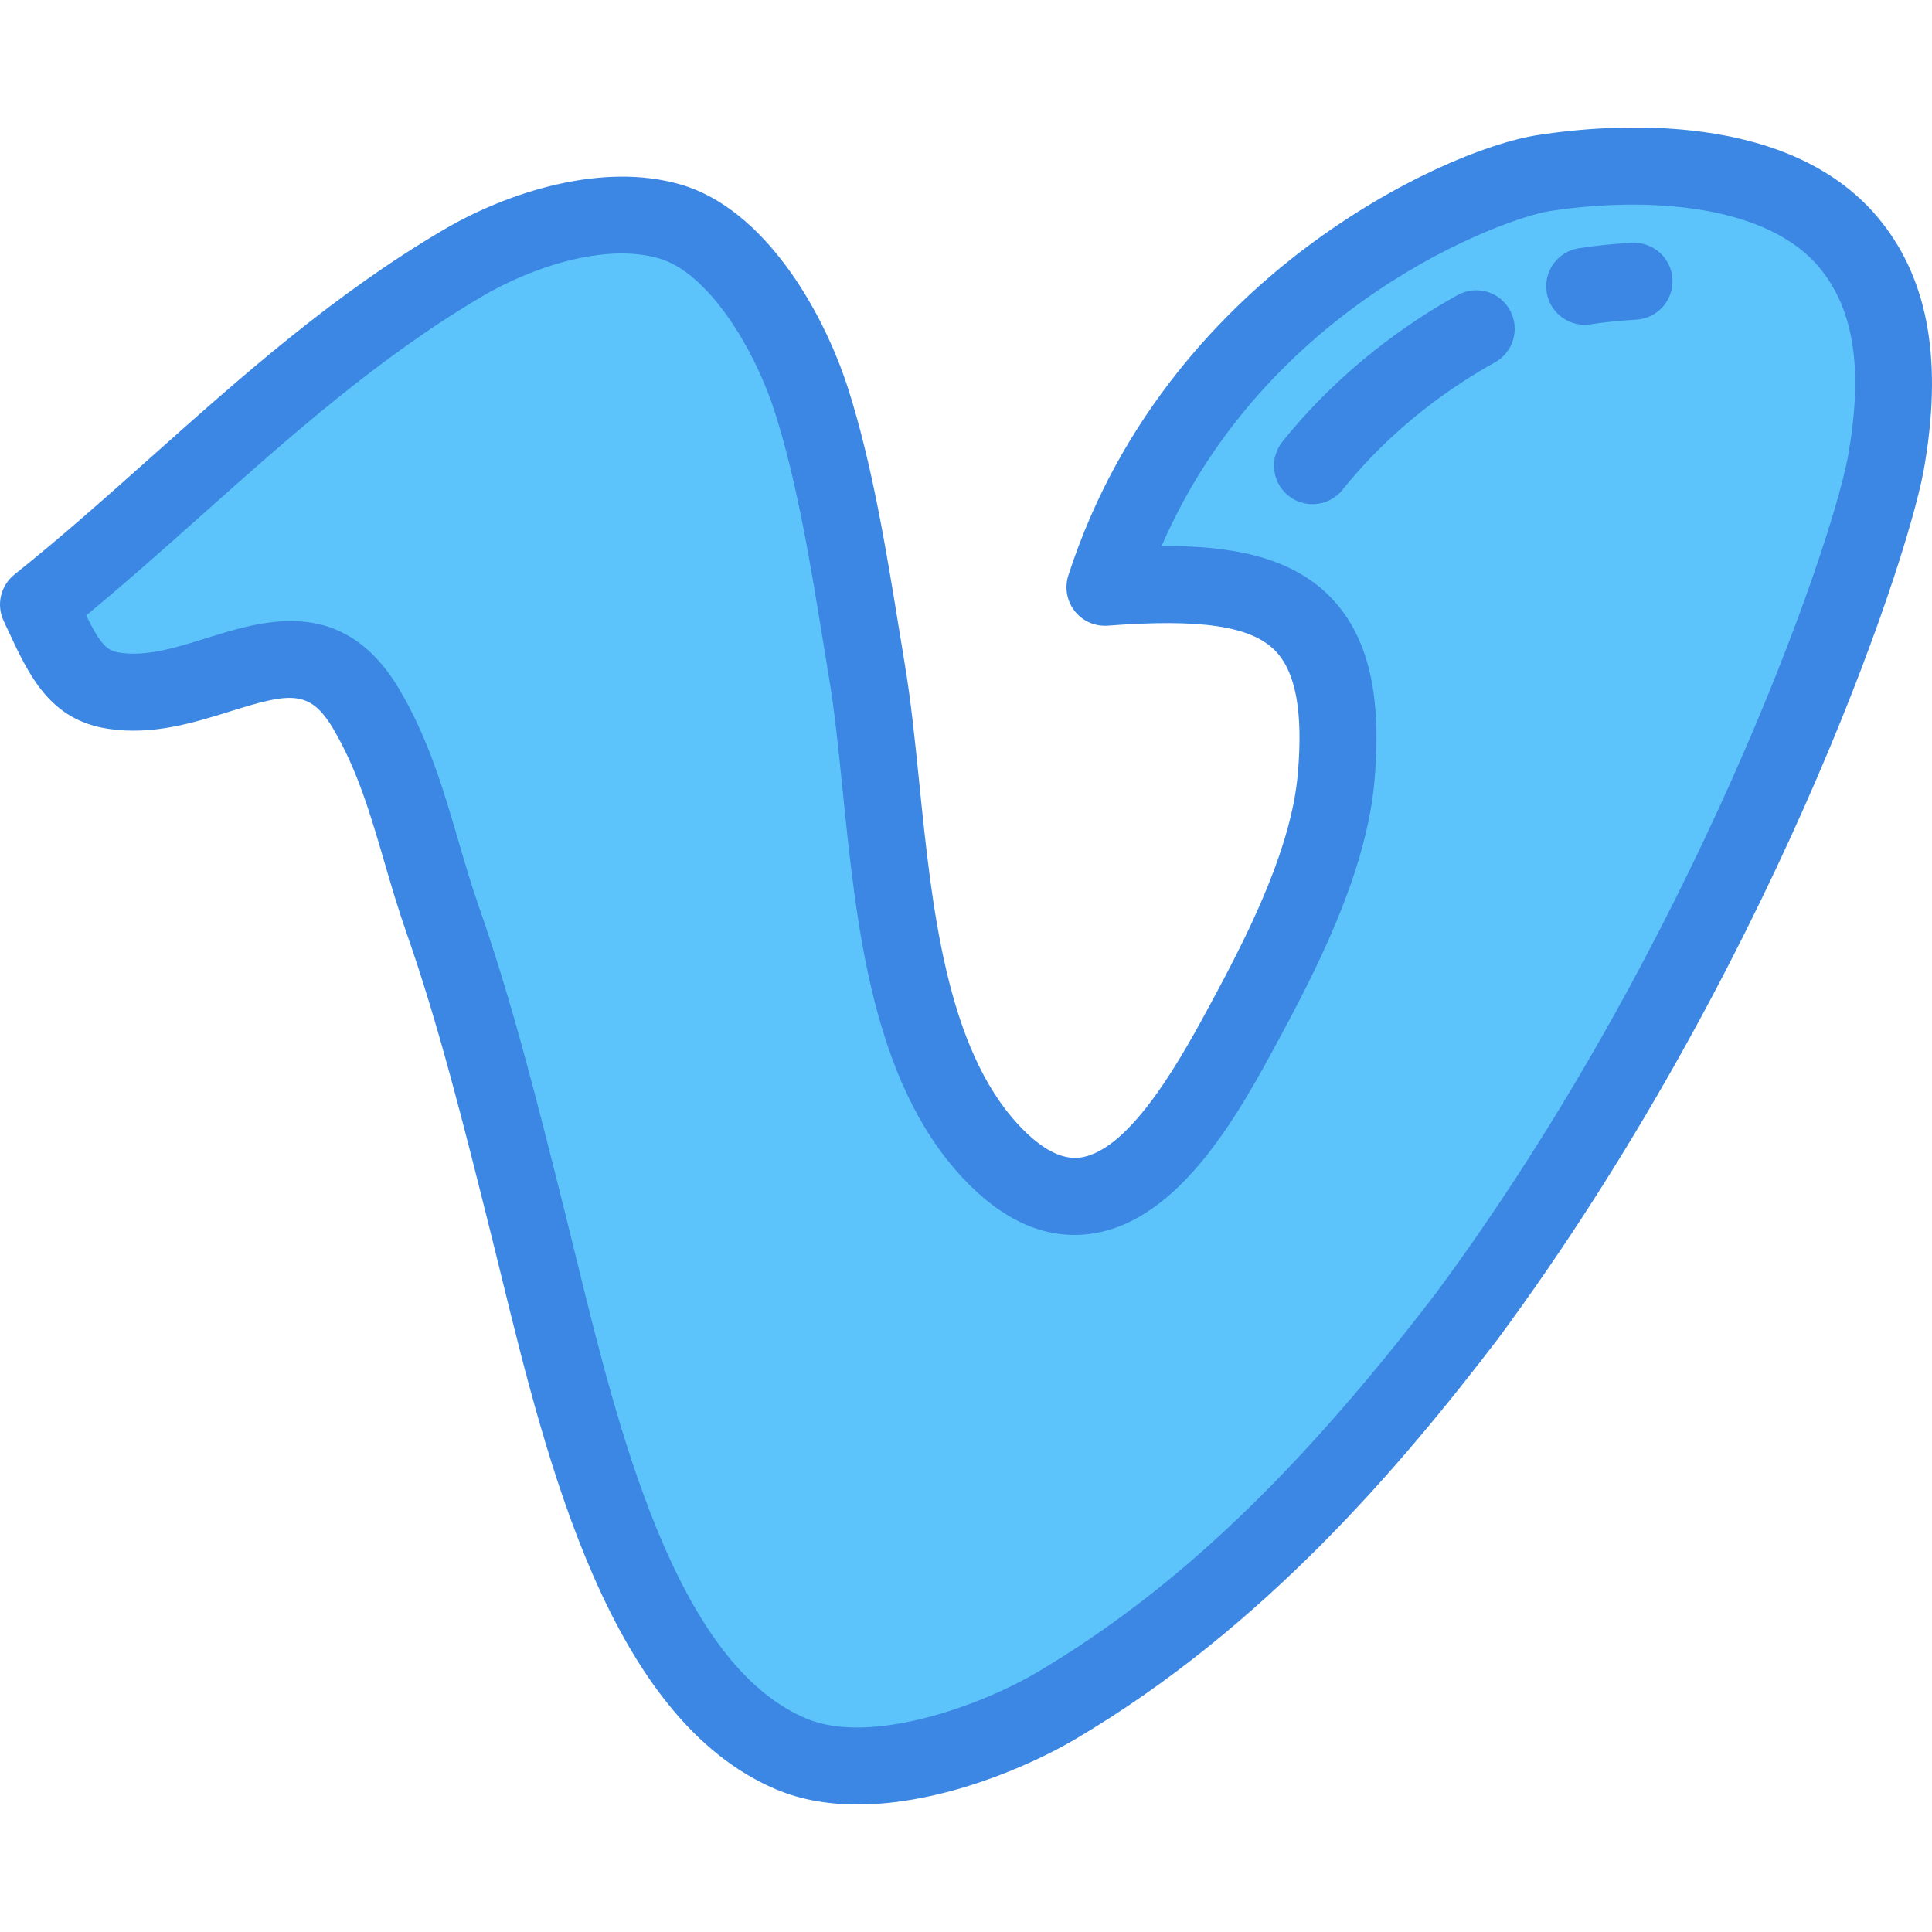 <?xml version="1.0" encoding="iso-8859-1"?>
<!-- Uploaded to: SVG Repo, www.svgrepo.com, Generator: SVG Repo Mixer Tools -->
<svg height="800px" width="800px" version="1.1" id="Layer_1" xmlns="http://www.w3.org/2000/svg" xmlns:xlink="http://www.w3.org/1999/xlink" 
	 viewBox="0 0 512.001 512.001" xml:space="preserve">
<path style="fill:#5DC4FB;" d="M499.752,122.912c3.668-20.585,3.585-41.752-9.128-57.76c-17.739-22.445-55.495-23.271-81.361-19.31
	C388.22,49.059,317.048,80.46,292.83,155.635c42.908-3.26,65.395,3.094,61.267,50.334c-1.729,19.766-11.714,41.419-22.856,62.179
	c-12.877,23.931-37.009,70.923-68.657,37.051c-28.505-30.485-26.365-88.79-32.883-127.616c-3.63-21.783-7.468-48.93-14.605-71.336
	c-6.151-19.268-20.254-42.498-37.503-47.532c-18.525-5.444-41.43,3.053-54.878,10.976c-42.827,25.168-75.467,60.979-112.513,90.521
	l0,0c6.031,12.92,9.32,21.292,20.13,22.859c25.501,3.756,49.805-23.766,66.758,4.868c10.314,17.494,13.536,36.678,20.136,55.541
	c8.828,25.12,15.636,52.474,22.856,81.361c12.213,48.93,27.234,122.043,69.525,139.951c21.576,9.163,54.01-3.096,70.431-12.834
	c44.477-26.321,79.136-64.484,108.802-103.31C456.67,256.759,494.094,152.661,499.752,122.912z"/>
<g>
	<path style="fill:#3B87E3;" d="M227.273,478.213c-7.551,0-14.928-1.177-21.653-4.032c-43.992-18.629-60.638-86.558-72.794-136.156
		c-0.9-3.674-1.778-7.253-2.641-10.713l-0.254-1.015c-7.077-28.313-13.762-55.058-22.329-79.433
		c-2.165-6.187-3.967-12.356-5.709-18.32c-3.683-12.608-7.161-24.518-13.591-35.422c-6.258-10.57-11.57-9.511-27.42-4.564
		c-9.514,2.969-20.296,6.337-32.038,4.605c-15.649-2.271-21.119-14.059-26.911-26.539l-0.976-2.098
		c-1.993-4.271-0.802-9.35,2.884-12.289c12.404-9.892,24.646-20.803,36.485-31.354C63.983,99.8,88.445,77.999,117.548,60.896
		c16.672-9.822,41.964-18.128,62.922-11.969c22.002,6.422,37.641,33.221,44.344,54.216c6.367,19.988,10.108,43.027,13.409,63.353
		c0.523,3.222,1.034,6.368,1.54,9.408c1.625,9.679,2.702,20.264,3.843,31.471c3.351,32.921,7.147,70.234,26.429,90.854
		c5.885,6.299,11.327,9.17,16.173,8.542c13.666-1.777,27.67-27.855,35.194-41.865l0.856-1.593
		c9.795-18.248,20.035-39.445,21.677-58.233c1.436-16.433-0.547-27.132-6.06-32.71c-6.401-6.474-19.641-8.438-44.273-6.567
		c-3.392,0.264-6.681-1.189-8.783-3.857c-2.102-2.667-2.74-6.208-1.697-9.441c13.884-43.097,41.914-71.045,62.982-86.901
		c23.525-17.706,47.898-27.748,61.618-29.845c19.49-2.984,67.367-6.712,90.905,23.068c12.583,15.843,16.242,37.397,11.168,65.874
		c-0.007,0.04-0.014,0.079-0.021,0.117c-5.281,27.759-41.805,133.809-112.725,229.888c-0.034,0.045-0.067,0.09-0.101,0.135
		c-25.835,33.812-61.88,76.406-111.713,105.896C272.419,468.337,249.136,478.213,227.273,478.213z M77.049,164.586
		c10.155,0,20.469,4.057,28.817,18.157c7.733,13.115,11.736,26.823,15.609,40.079c1.669,5.713,3.395,11.621,5.377,17.29
		c8.877,25.259,15.674,52.45,22.87,81.237l0.255,1.018c0.871,3.49,1.755,7.098,2.662,10.801
		c11.127,45.405,26.366,107.588,60.944,122.23c17.262,7.331,46.729-3.603,61.251-12.214
		c36.514-21.609,69.159-52.656,105.848-100.662c67.904-92.019,104.15-195.895,109.038-221.463
		c4.027-22.657,1.776-38.409-7.085-49.565c-13.815-17.481-46.158-19.5-71.829-15.571c-12.154,1.858-75.09,24.59-102.976,88.797
		c17.542-0.161,33.858,2.492,44.552,13.307c10.119,10.235,13.893,25.75,11.876,48.829c-1.966,22.47-13.25,46.03-24.03,66.114
		l-0.853,1.587c-10.546,19.638-26.483,49.315-50.535,52.444c-11.739,1.527-23.081-3.467-33.708-14.841
		c-23.976-25.642-28.144-66.591-31.821-102.72c-1.106-10.868-2.15-21.135-3.668-30.172c-0.513-3.079-1.028-6.252-1.557-9.502
		c-3.188-19.63-6.8-41.878-12.708-60.425c-5.577-17.474-17.895-37.116-30.642-40.836c-14.736-4.332-34.44,2.667-46.844,9.974
		c-27.377,16.088-51.076,37.209-73.993,57.633c-10.072,8.976-20.429,18.207-31.06,26.978c3.846,7.821,5.518,9.388,8.956,9.886
		c7.154,1.057,14.857-1.348,23.009-3.893C61.473,167.002,69.214,164.586,77.049,164.586z"/>
	<path style="fill:#3B87E3;" d="M347.817,133.616c-2.241,0-4.497-0.735-6.38-2.248c-4.392-3.527-5.094-9.947-1.567-14.339
		c15.707-19.561,33.904-31.912,46.404-38.829c4.929-2.729,11.135-0.944,13.863,3.986c2.728,4.929,0.944,11.135-3.986,13.863
		c-10.896,6.03-26.746,16.781-40.375,33.753C353.762,132.31,350.802,133.616,347.817,133.616z"/>
	<path style="fill:#3B87E3;" d="M419.946,86.068c-4.951,0-9.297-3.612-10.07-8.657c-0.853-5.568,2.969-10.774,8.537-11.627
		c4.668-0.715,9.413-1.199,14.102-1.436c5.637-0.278,10.418,4.044,10.704,9.67c0.286,5.626-4.044,10.418-9.67,10.704
		c-4.005,0.203-8.057,0.616-12.046,1.227C420.98,86.029,420.46,86.068,419.946,86.068z"/>
</g>
</svg>